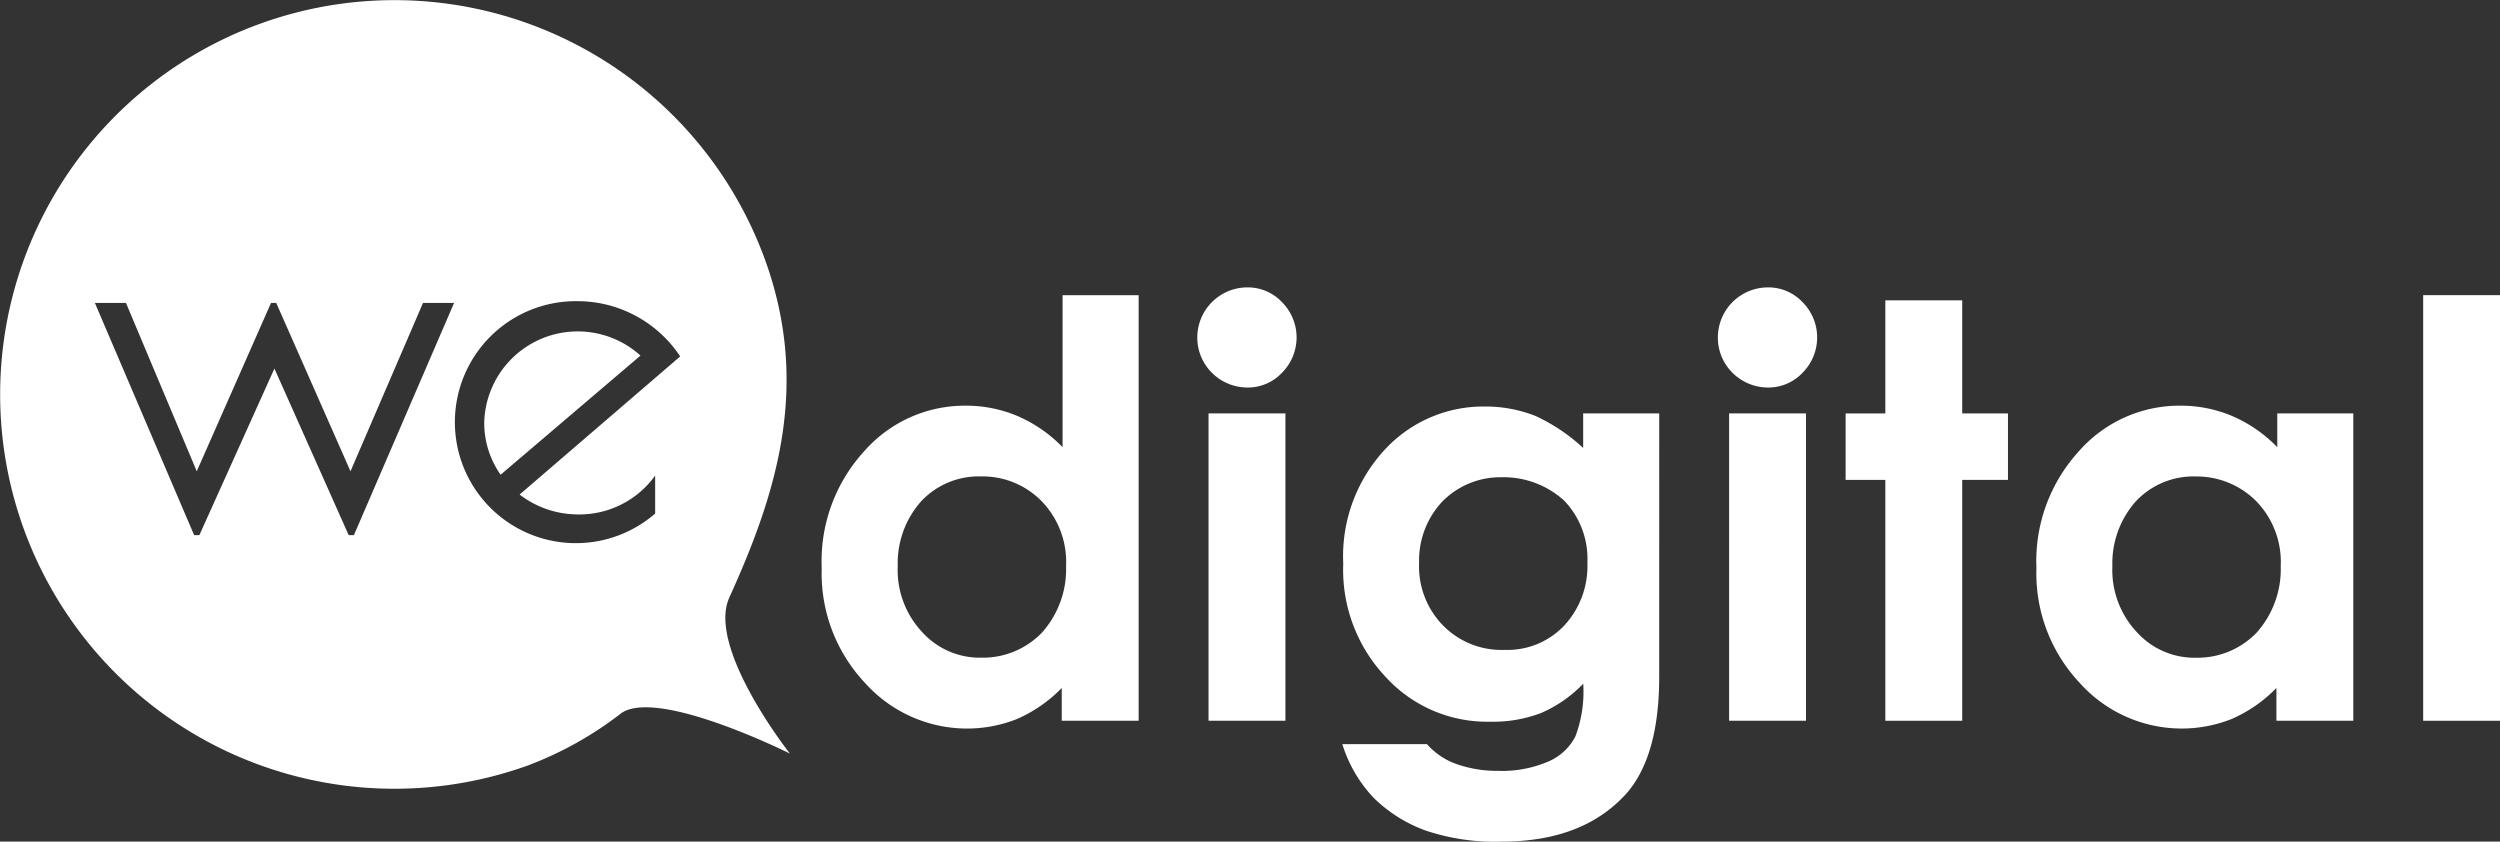 <svg xmlns="http://www.w3.org/2000/svg" xmlns:xlink="http://www.w3.org/1999/xlink" width="191.865" height="64.591" viewBox="0 0 191.865 64.591">
  <rect x="0" y="0" width="191.865" height="64.591" fill="#333333" stroke="none"/>
  <defs>
    <clipPath id="clip-path">
      <rect id="Rettangolo_1617" data-name="Rettangolo 1617" width="191.865" height="64.591" fill="#fff"/>
    </clipPath>
  </defs>
  <g id="Raggruppa_625" data-name="Raggruppa 625" transform="translate(0 -0.001)">
    <g id="Raggruppa_624" data-name="Raggruppa 624" transform="translate(0 0.001)" clip-path="url(#clip-path)">
      <path id="Tracciato_408" data-name="Tracciato 408" d="M113.609,34.191h5.9V66.854h-5.9V64.337a10.8,10.8,0,0,1-3.445,2.385,10.352,10.352,0,0,1-3.776.729A10.519,10.519,0,0,1,98.5,63.939a12.258,12.258,0,0,1-3.313-8.812,12.49,12.49,0,0,1,3.246-8.944,10.279,10.279,0,0,1,7.818-3.511,10.14,10.14,0,0,1,3.975.8,10.759,10.759,0,0,1,3.445,2.385V34.191ZM107.381,48.1a6.048,6.048,0,0,0-4.572,1.921,7.151,7.151,0,0,0-1.789,4.969,6.959,6.959,0,0,0,1.855,5.035,5.973,5.973,0,0,0,4.572,1.988,6.3,6.3,0,0,0,4.638-1.921,7.3,7.3,0,0,0,1.855-5.1,6.7,6.7,0,0,0-1.855-4.969,6.342,6.342,0,0,0-4.7-1.921" transform="translate(-32.123 -11.538)" fill="#fff"/>
      <path id="Tracciato_409" data-name="Tracciato 409" d="M142.533,33.291a3.6,3.6,0,0,1,2.65,1.126,3.839,3.839,0,0,1,0,5.433,3.6,3.6,0,0,1-2.65,1.126,3.866,3.866,0,0,1-2.716-1.126,3.8,3.8,0,0,1-1.126-2.783,3.847,3.847,0,0,1,3.843-3.776m-2.981,9.673h5.9V66.551h-5.9Z" transform="translate(-46.802 -11.235)" fill="#fff"/>
      <path id="Tracciato_410" data-name="Tracciato 410" d="M173.909,47.621h5.9V67.829c0,3.975-.8,6.89-2.385,8.812-2.186,2.518-5.367,3.843-9.739,3.843a16.65,16.65,0,0,1-5.83-.861,11.043,11.043,0,0,1-3.975-2.518A10.507,10.507,0,0,1,155.49,73h6.493a5.443,5.443,0,0,0,2.253,1.524,9.518,9.518,0,0,0,3.246.53,9.023,9.023,0,0,0,3.843-.729,4.171,4.171,0,0,0,2.054-1.921,9.713,9.713,0,0,0,.6-4.041,9.934,9.934,0,0,1-3.246,2.253,10.3,10.3,0,0,1-3.909.663,10.533,10.533,0,0,1-8.017-3.445,11.955,11.955,0,0,1-3.246-8.679A12.032,12.032,0,0,1,159,50.139a10.3,10.3,0,0,1,7.487-3.048,10.438,10.438,0,0,1,3.843.729,14.07,14.07,0,0,1,3.644,2.451v-2.65Zm-6.1,4.9a6.242,6.242,0,0,0-4.638,1.855,6.61,6.61,0,0,0-1.789,4.7,6.49,6.49,0,0,0,1.855,4.837,6.289,6.289,0,0,0,4.7,1.855,6,6,0,0,0,4.572-1.855,6.712,6.712,0,0,0,1.789-4.837,6.447,6.447,0,0,0-1.789-4.77,6.909,6.909,0,0,0-4.7-1.789" transform="translate(-52.472 -15.892)" fill="#fff"/>
      <path id="Tracciato_411" data-name="Tracciato 411" d="M202.833,33.291a3.6,3.6,0,0,1,2.65,1.126,3.839,3.839,0,0,1,0,5.433,3.6,3.6,0,0,1-2.65,1.126,3.866,3.866,0,0,1-2.716-1.126,3.8,3.8,0,0,1-1.126-2.783,3.847,3.847,0,0,1,3.843-3.776m-2.981,9.673h5.9V66.551h-5.9Z" transform="translate(-67.151 -11.235)" fill="#fff"/>
      <path id="Tracciato_412" data-name="Tracciato 412" d="M216.838,34.791h5.9V43.47h3.511v5.1h-3.511V67.056h-5.9V48.571H213.79v-5.1h3.048Z" transform="translate(-72.146 -11.741)" fill="#fff"/>
      <path id="Tracciato_413" data-name="Tracciato 413" d="M254.309,47.587h5.9V71.174h-5.9V68.656a10.8,10.8,0,0,1-3.445,2.385,10.352,10.352,0,0,1-3.776.729,10.519,10.519,0,0,1-7.884-3.511,12.258,12.258,0,0,1-3.313-8.812,12.49,12.49,0,0,1,3.246-8.944,10.279,10.279,0,0,1,7.818-3.511,10.14,10.14,0,0,1,3.975.8,10.759,10.759,0,0,1,3.445,2.385V47.587Zm-6.228,4.837a6.048,6.048,0,0,0-4.572,1.921,7.151,7.151,0,0,0-1.789,4.969,6.959,6.959,0,0,0,1.855,5.035,5.973,5.973,0,0,0,4.572,1.988,6.3,6.3,0,0,0,4.638-1.921,7.3,7.3,0,0,0,1.855-5.1,6.7,6.7,0,0,0-1.855-4.969,6.448,6.448,0,0,0-4.7-1.921" transform="translate(-79.603 -15.858)" fill="#fff"/>
      <rect id="Rettangolo_1616" data-name="Rettangolo 1616" width="5.897" height="32.663" transform="translate(185.969 22.652)" fill="#fff"/>
      <path id="Tracciato_414" data-name="Tracciato 414" d="M56.09,45.414a6.915,6.915,0,0,0,1.259,3.975l10.733-9.143A7.178,7.178,0,0,0,56.09,45.414" transform="translate(-18.928 -12.956)" fill="#fff"/>
      <path id="Tracciato_415" data-name="Tracciato 415" d="M55.979,45.842c3.71-8.149,6.161-16.3,2.782-25.773A30.261,30.261,0,1,0,40.475,58.762,27.442,27.442,0,0,0,47.7,54.72c2.848-1.921,12.92,3.114,12.92,3.114s-6.427-8.149-4.638-11.992m-28.821-4.77h-.4l-5.7-12.787L15.3,41.072h-.4L7.282,23.249H9.667L15.1,36.169l5.7-12.92h.4l5.7,12.92,5.565-12.92h2.384Zm17.16-1.59A7.167,7.167,0,0,0,50.281,36.5v2.915a9.286,9.286,0,1,1-5.963-16.3,9.457,9.457,0,0,1,7.884,4.24l-12.323,10.6a7.333,7.333,0,0,0,4.439,1.524" transform="translate(0 -0.001)" fill="#fff"/>
    </g>
  </g>
</svg>
